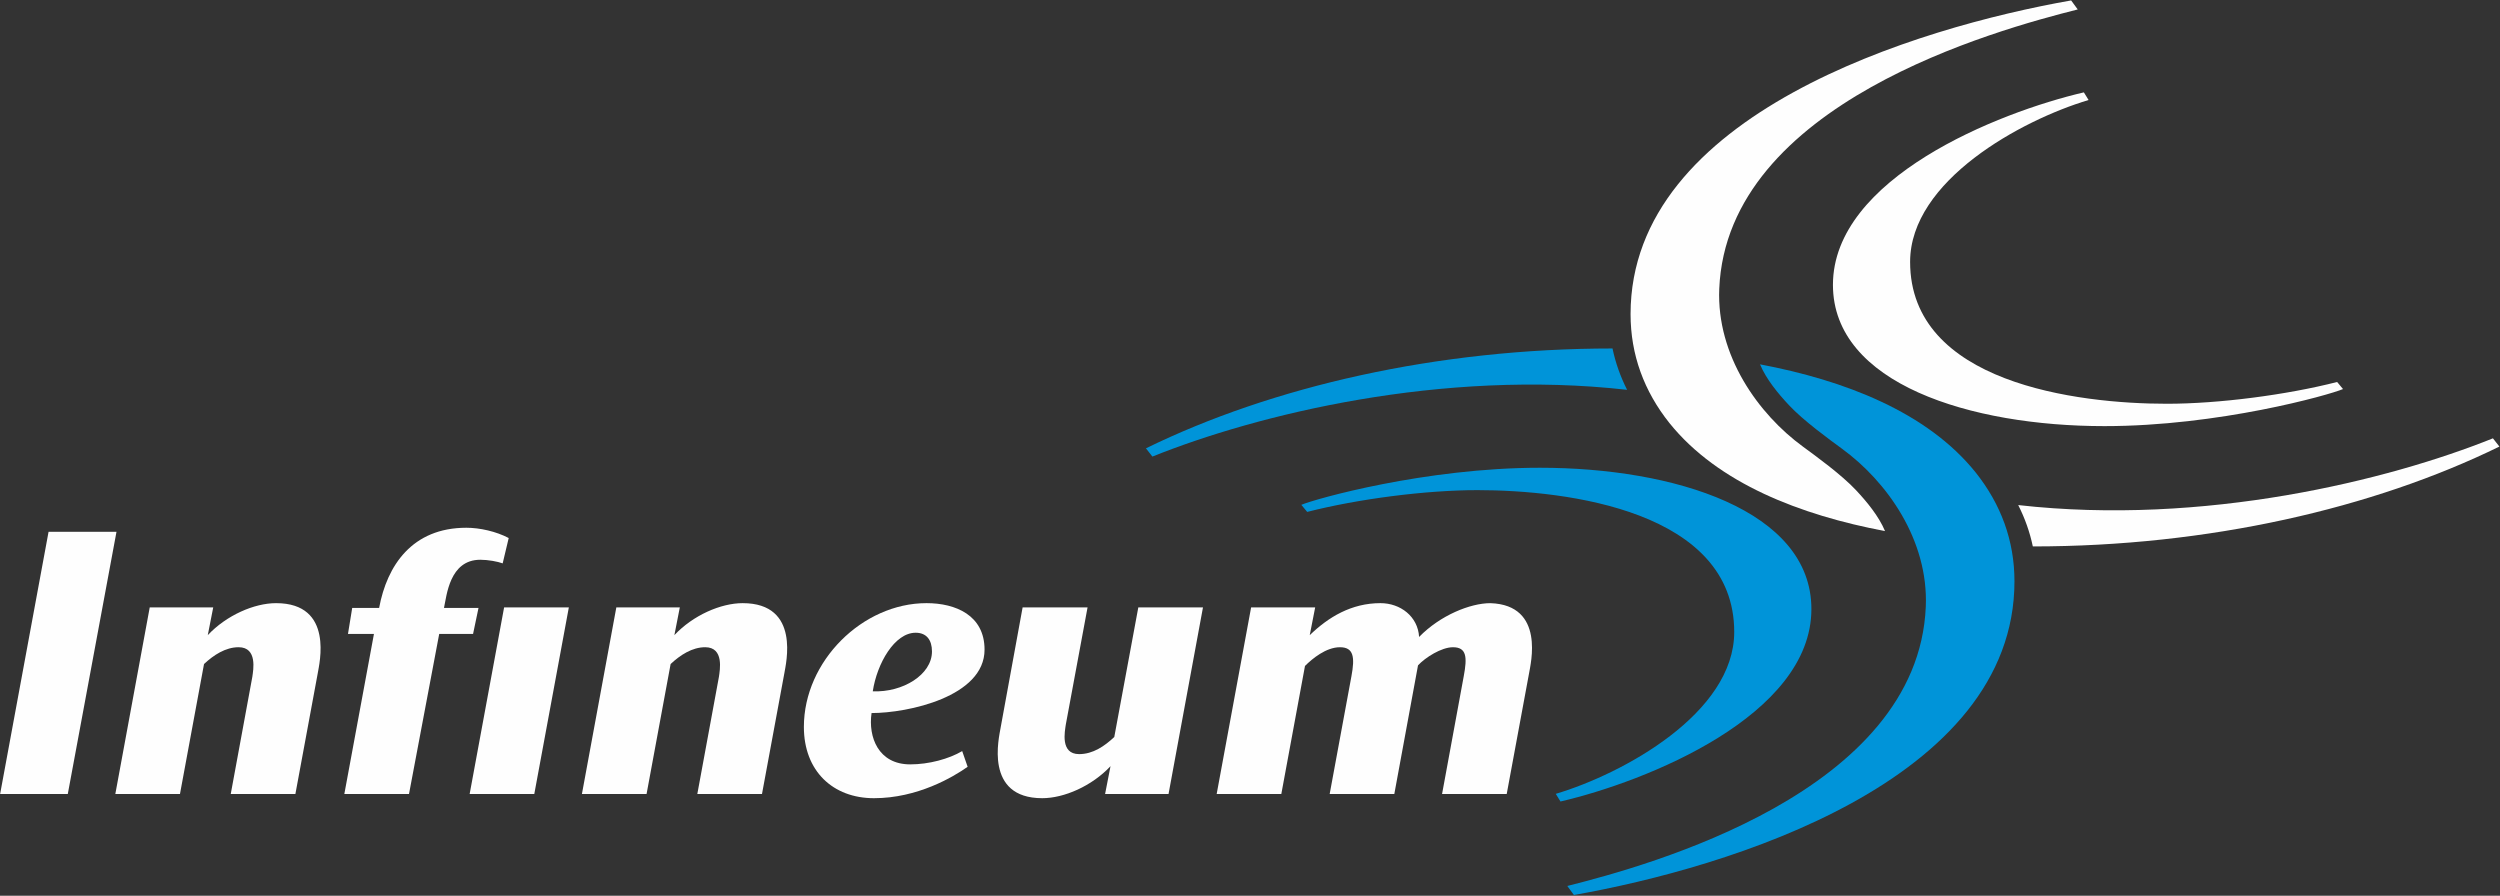 <?xml version="1.0" encoding="UTF-8"?>
<!-- Generated by Pixelmator Pro 3.6.4 -->
<svg width="2096" height="751" viewBox="0 0 2096 751" xmlns="http://www.w3.org/2000/svg">
    <rect x="0" y="0" width="2096" height="751" fill="#333333" stroke="none"/>
    <g id="Layer-1">
        <path id="Path" fill="#fefefe" stroke="none" d="M 447.954 665.666 L 393.755 665.666 L 422.652 509.22 L 476.92 509.22 L 447.954 665.666 Z"/>
        <g id="Group">
            <path id="path1" fill="#fefefe" stroke="none" d="M 390.977 442.464 C 402.13 442.464 415.874 445.495 426.498 451.081 L 421.441 472.33 C 417.389 470.815 409.284 469.299 402.694 469.299 C 376.775 469.299 374.502 499.552 372.229 509.719 L 401.179 509.719 L 396.615 531.497 L 368.23 531.497 L 342.91 665.672 L 288.694 665.672 L 313.52 531.497 L 291.742 531.497 L 295.284 509.719 L 317.855 509.719 C 324.445 474.004 345.677 442.464 390.977 442.464"/>
            <path id="path2" fill="#fefefe" stroke="none" d="M 56.841 665.666 L 0.106 665.666 L 40.719 445.86 L 97.666 445.86 L 56.841 665.666 Z"/>
            <path id="path3" fill="#fefefe" stroke="none" d="M 825.449 544.67 C 825.449 515.809 801.134 505.677 776.802 505.677 C 723.114 505.677 673.973 554.29 673.973 609.458 C 673.973 646.424 698.288 669.206 732.734 669.206 C 769.208 669.206 799.108 651.498 811.266 642.882 L 806.702 629.72 C 795.549 636.292 778.845 640.856 763.129 640.856 C 736.4 640.856 727.801 617.968 730.708 597.828 C 761.102 597.828 825.449 584.156 825.449 544.67 M 767.692 530.485 C 776.802 530.485 781.365 536.564 781.365 546.185 C 781.365 565.69 756.856 580.667 731.73 579.592 C 735.271 556.299 749.967 530.485 767.692 530.485"/>
            <path id="path4" fill="#fefefe" stroke="none" d="M 1964.388 326.179 L 1959.454 320.259 C 1916.973 331.113 1860.202 338.513 1816.735 338.513 C 1741.234 338.513 1601.439 320.982 1601.439 219.58 C 1601.439 151.48 1694.771 100.647 1751.066 83.855 L 1747.119 77.442 C 1675.019 94.233 1536.739 149.506 1536.739 238.821 C 1536.739 321.669 1651.99 357.26 1764.404 357.26 C 1860.22 357.26 1953.023 331.113 1964.388 326.179"/>
            <path id="path5" fill="#0094d9" stroke="none" d="M 1091.027 423.26 L 1095.96 429.181 C 1138.441 418.327 1195.23 410.927 1238.68 410.927 C 1314.181 410.927 1453.976 428.458 1453.976 529.86 C 1453.976 597.96 1360.644 648.793 1304.349 665.567 L 1308.313 671.981 C 1380.396 655.207 1518.676 599.934 1518.676 510.619 C 1518.676 427.771 1403.425 392.162 1291.028 392.162 C 1195.212 392.162 1102.392 418.327 1091.027 423.26"/>
            <path id="path6" fill="#fefefe" stroke="none" d="M 2095.497 374.397 L 2090.07 367.49 C 2002.746 402.625 1847.816 441.053 1692.075 423.451 C 1697.678 434.481 1701.784 446.057 1704.321 458.127 C 1851.393 458.127 1989.725 426.182 2095.497 374.397"/>
            <path id="path7" fill="#0094d9" stroke="none" d="M 1544.251 376.152 C 1581.921 403.587 1616.915 452.693 1614.589 508.601 C 1608.087 664.235 1381.779 725.711 1314.031 742.802 L 1319.564 750.361 C 1448.434 727.649 1688.927 655.108 1688.927 487.316 C 1688.927 453.274 1677.562 422.669 1656.33 396.028 C 1615.717 345.494 1546.4 318.818 1475.587 305.462 C 1480.82 317.973 1490.934 330.165 1499.761 339.574 C 1511.848 352.63 1534.242 368.805 1544.251 376.152"/>
            <path id="path8" fill="#fefefe" stroke="none" d="M 1741.964 7.919 L 1736.448 0.361 C 1607.56 23.055 1367.068 95.613 1367.068 263.406 C 1367.068 297.447 1378.433 328.052 1399.665 354.693 C 1440.278 405.227 1509.594 431.904 1580.408 445.259 C 1575.175 432.749 1565.061 420.556 1556.251 411.147 C 1544.146 398.091 1521.752 381.916 1511.744 374.569 C 1474.091 347.135 1439.08 298.029 1441.424 242.139 C 1447.907 86.486 1674.216 25.01 1741.964 7.919"/>
            <path id="path9" fill="#0094d9" stroke="none" d="M 960.75 375.886 L 966.177 382.794 C 1053.5 347.66 1208.43 309.231 1364.172 326.833 C 1358.568 315.803 1354.463 304.227 1351.926 292.158 C 1204.854 292.158 1066.504 324.102 960.75 375.886"/>
            <path id="path10" fill="#fefefe" stroke="none" d="M 1249.525 505.694 C 1295.918 507.227 1283.108 557.197 1281.98 564.403 L 1263.233 665.664 L 1209.035 665.664 L 1227.2 566.941 C 1230.214 550.924 1229.632 542.643 1218.144 542.643 C 1208.524 542.643 1194.956 551.242 1188.86 557.831 L 1169.003 665.664 L 1114.804 665.664 L 1133.041 566.941 C 1136.036 550.924 1134.909 542.643 1123.42 542.643 C 1111.756 542.643 1100.18 552.246 1094.101 558.325 L 1074.261 665.664 L 1020.063 665.664 L 1048.942 509.218 L 1102.646 509.218 L 1098.083 532.512 C 1113.782 517.323 1133.041 505.677 1157.356 505.677 C 1174.077 505.677 1188.772 516.813 1189.776 534.027 C 1207.502 515.808 1232.804 505.694 1249.525 505.694"/>
            <path id="path11" fill="#fefefe" stroke="none" d="M 657.602 564.409 L 638.854 665.669 L 584.638 665.669 L 602.752 567.44 C 603.509 561.978 607.28 542.631 591.228 542.631 C 580.357 542.631 570.349 549.133 562.244 556.727 L 542.087 665.669 L 487.888 665.669 L 516.732 509.224 L 569.961 509.224 L 565.398 532.5 C 581.097 515.796 604.408 505.682 622.644 505.682 C 671.645 505.682 658.747 557.079 657.602 564.409"/>
            <path id="path12" fill="#fefefe" stroke="none" d="M 266.409 564.409 L 247.661 665.669 L 193.463 665.669 L 211.558 567.44 C 212.316 561.978 216.086 542.631 200.035 542.631 C 189.164 542.631 179.155 549.133 171.05 556.727 L 150.893 665.669 L 96.695 665.669 L 125.538 509.224 L 178.768 509.224 L 174.205 532.5 C 189.904 515.796 213.214 505.682 231.451 505.682 C 280.469 505.682 267.554 557.079 266.409 564.409"/>
            <path id="path13" fill="#fefefe" stroke="none" d="M 893.578 607.447 C 892.82 612.909 888.662 632.255 904.731 632.255 C 916.378 632.255 926.104 625.507 934.209 617.913 L 954.366 509.217 L 1008.582 509.217 L 979.703 665.662 L 926.509 665.662 L 931.055 642.369 C 915.356 659.091 892.062 669.204 873.809 669.204 C 824.808 669.204 837.723 617.807 838.851 610.478 L 857.369 509.217 L 911.814 509.217 L 893.578 607.447 Z"/>
        </g>
    </g>
</svg>

